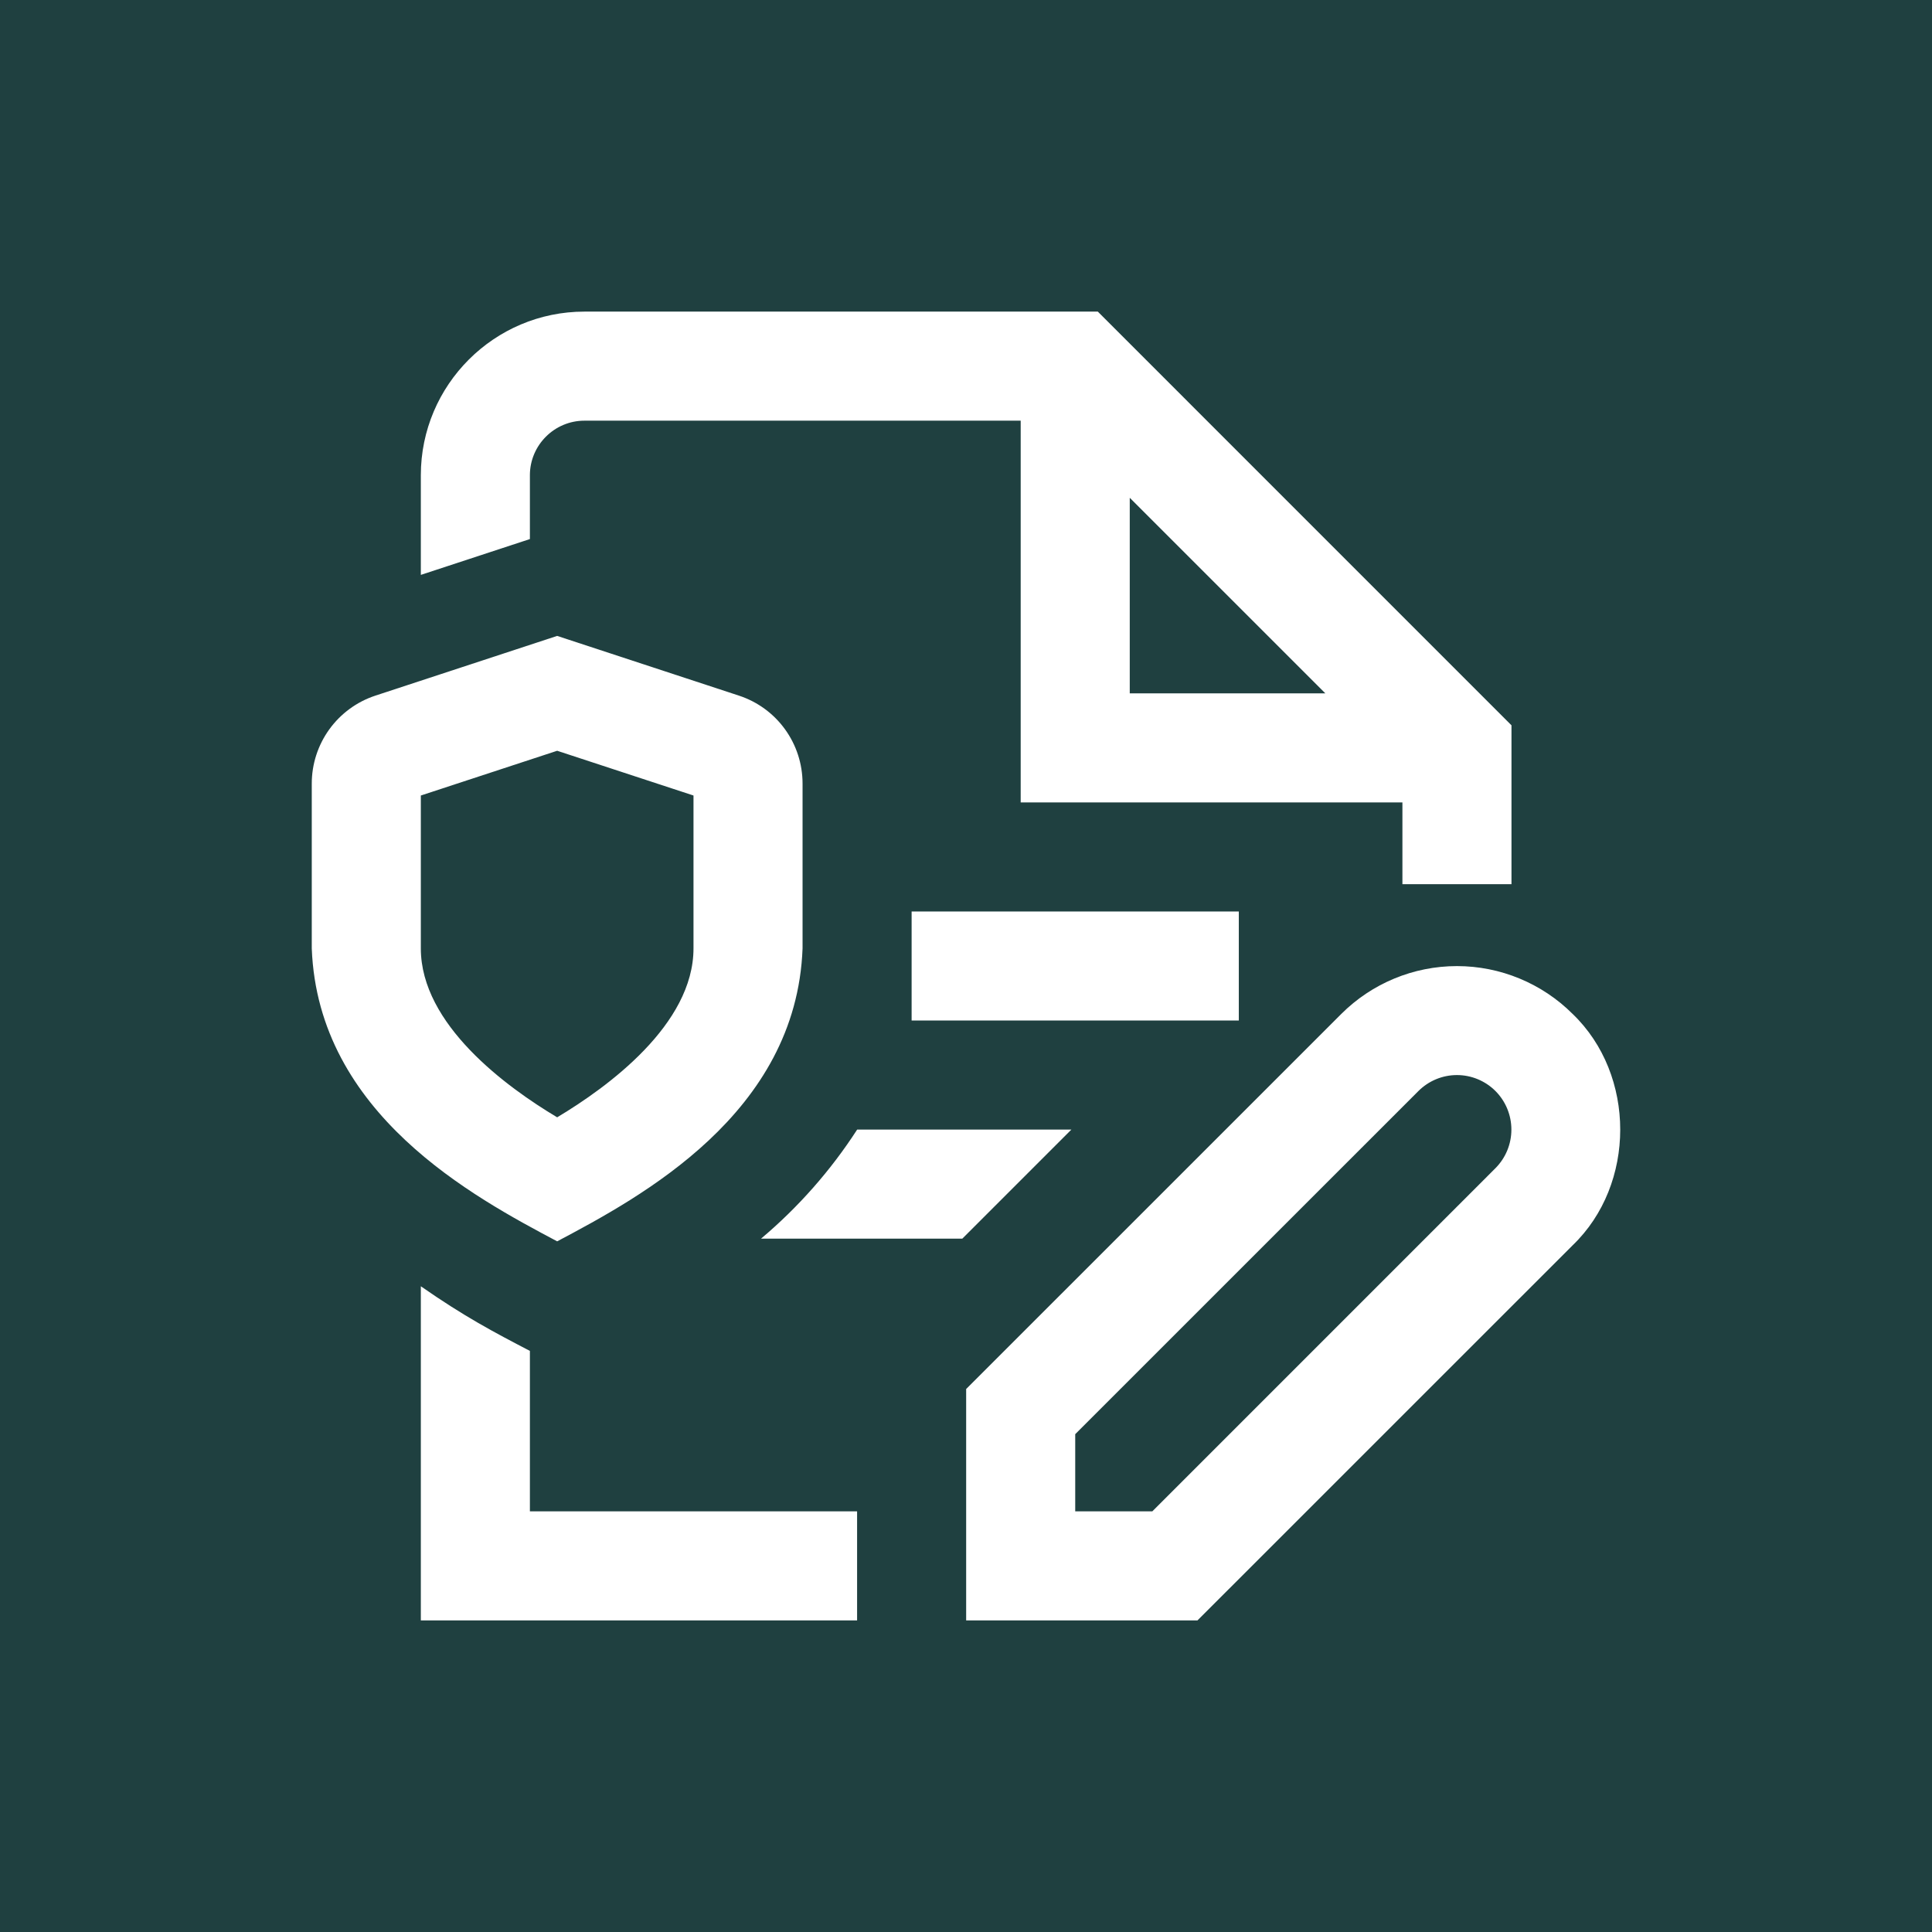 <svg xmlns="http://www.w3.org/2000/svg" width="62" height="62" viewBox="0 0 62 62" fill="none"><rect width="62" height="62" fill="#1F4040"></rect><g clip-path="url(#clip0_20_2)"><path d="M17.005 15.25C17.005 14.286 17.791 13.5 18.755 13.5H32.755V25.75H45.005V28.375H48.505V23.276L35.23 10H18.755C15.861 10 13.505 12.355 13.505 15.25V18.449L17.005 17.299V15.25ZM36.255 15.975L42.531 22.25H36.255V15.975ZM17.005 48.5H27.505V52H13.505V41.278C14.903 42.251 15.833 42.742 17.005 43.352V48.5ZM50.467 32.538C49.482 31.555 48.147 31.003 46.755 31.003C45.363 31.003 44.029 31.555 43.044 32.538L31.005 44.575V52H38.429L50.467 39.964C52.504 38.009 52.504 34.493 50.467 32.538ZM47.992 37.487L36.98 48.5H34.505V46.024L45.518 35.013C45.846 34.685 46.291 34.5 46.755 34.5C47.219 34.5 47.664 34.685 47.992 35.013C48.319 35.342 48.502 35.786 48.502 36.25C48.502 36.714 48.319 37.158 47.992 37.487ZM17.88 39.836C20.556 38.418 25.558 35.741 25.755 30.435V25.148C25.755 23.86 24.933 22.723 23.709 22.322L17.88 20.407L12.051 22.322C11.455 22.517 10.937 22.896 10.569 23.404C10.202 23.912 10.004 24.523 10.005 25.15V30.436C10.207 35.748 15.203 38.416 17.88 39.836ZM13.505 30.435V25.529L17.88 24.093L22.255 25.529V30.435C22.255 32.878 19.504 34.885 17.88 35.856C16.256 34.887 13.505 32.88 13.505 30.435ZM34.381 36.25L30.881 39.75H24.422C25.618 38.743 26.658 37.563 27.507 36.25H34.381ZM29.255 29.25H39.755V32.75H29.255V29.25Z" fill="white"></path></g><defs><clipPath id="clip0_20_2"><rect width="42" height="42" fill="white" transform="translate(10 10)"></rect></clipPath></defs></svg>